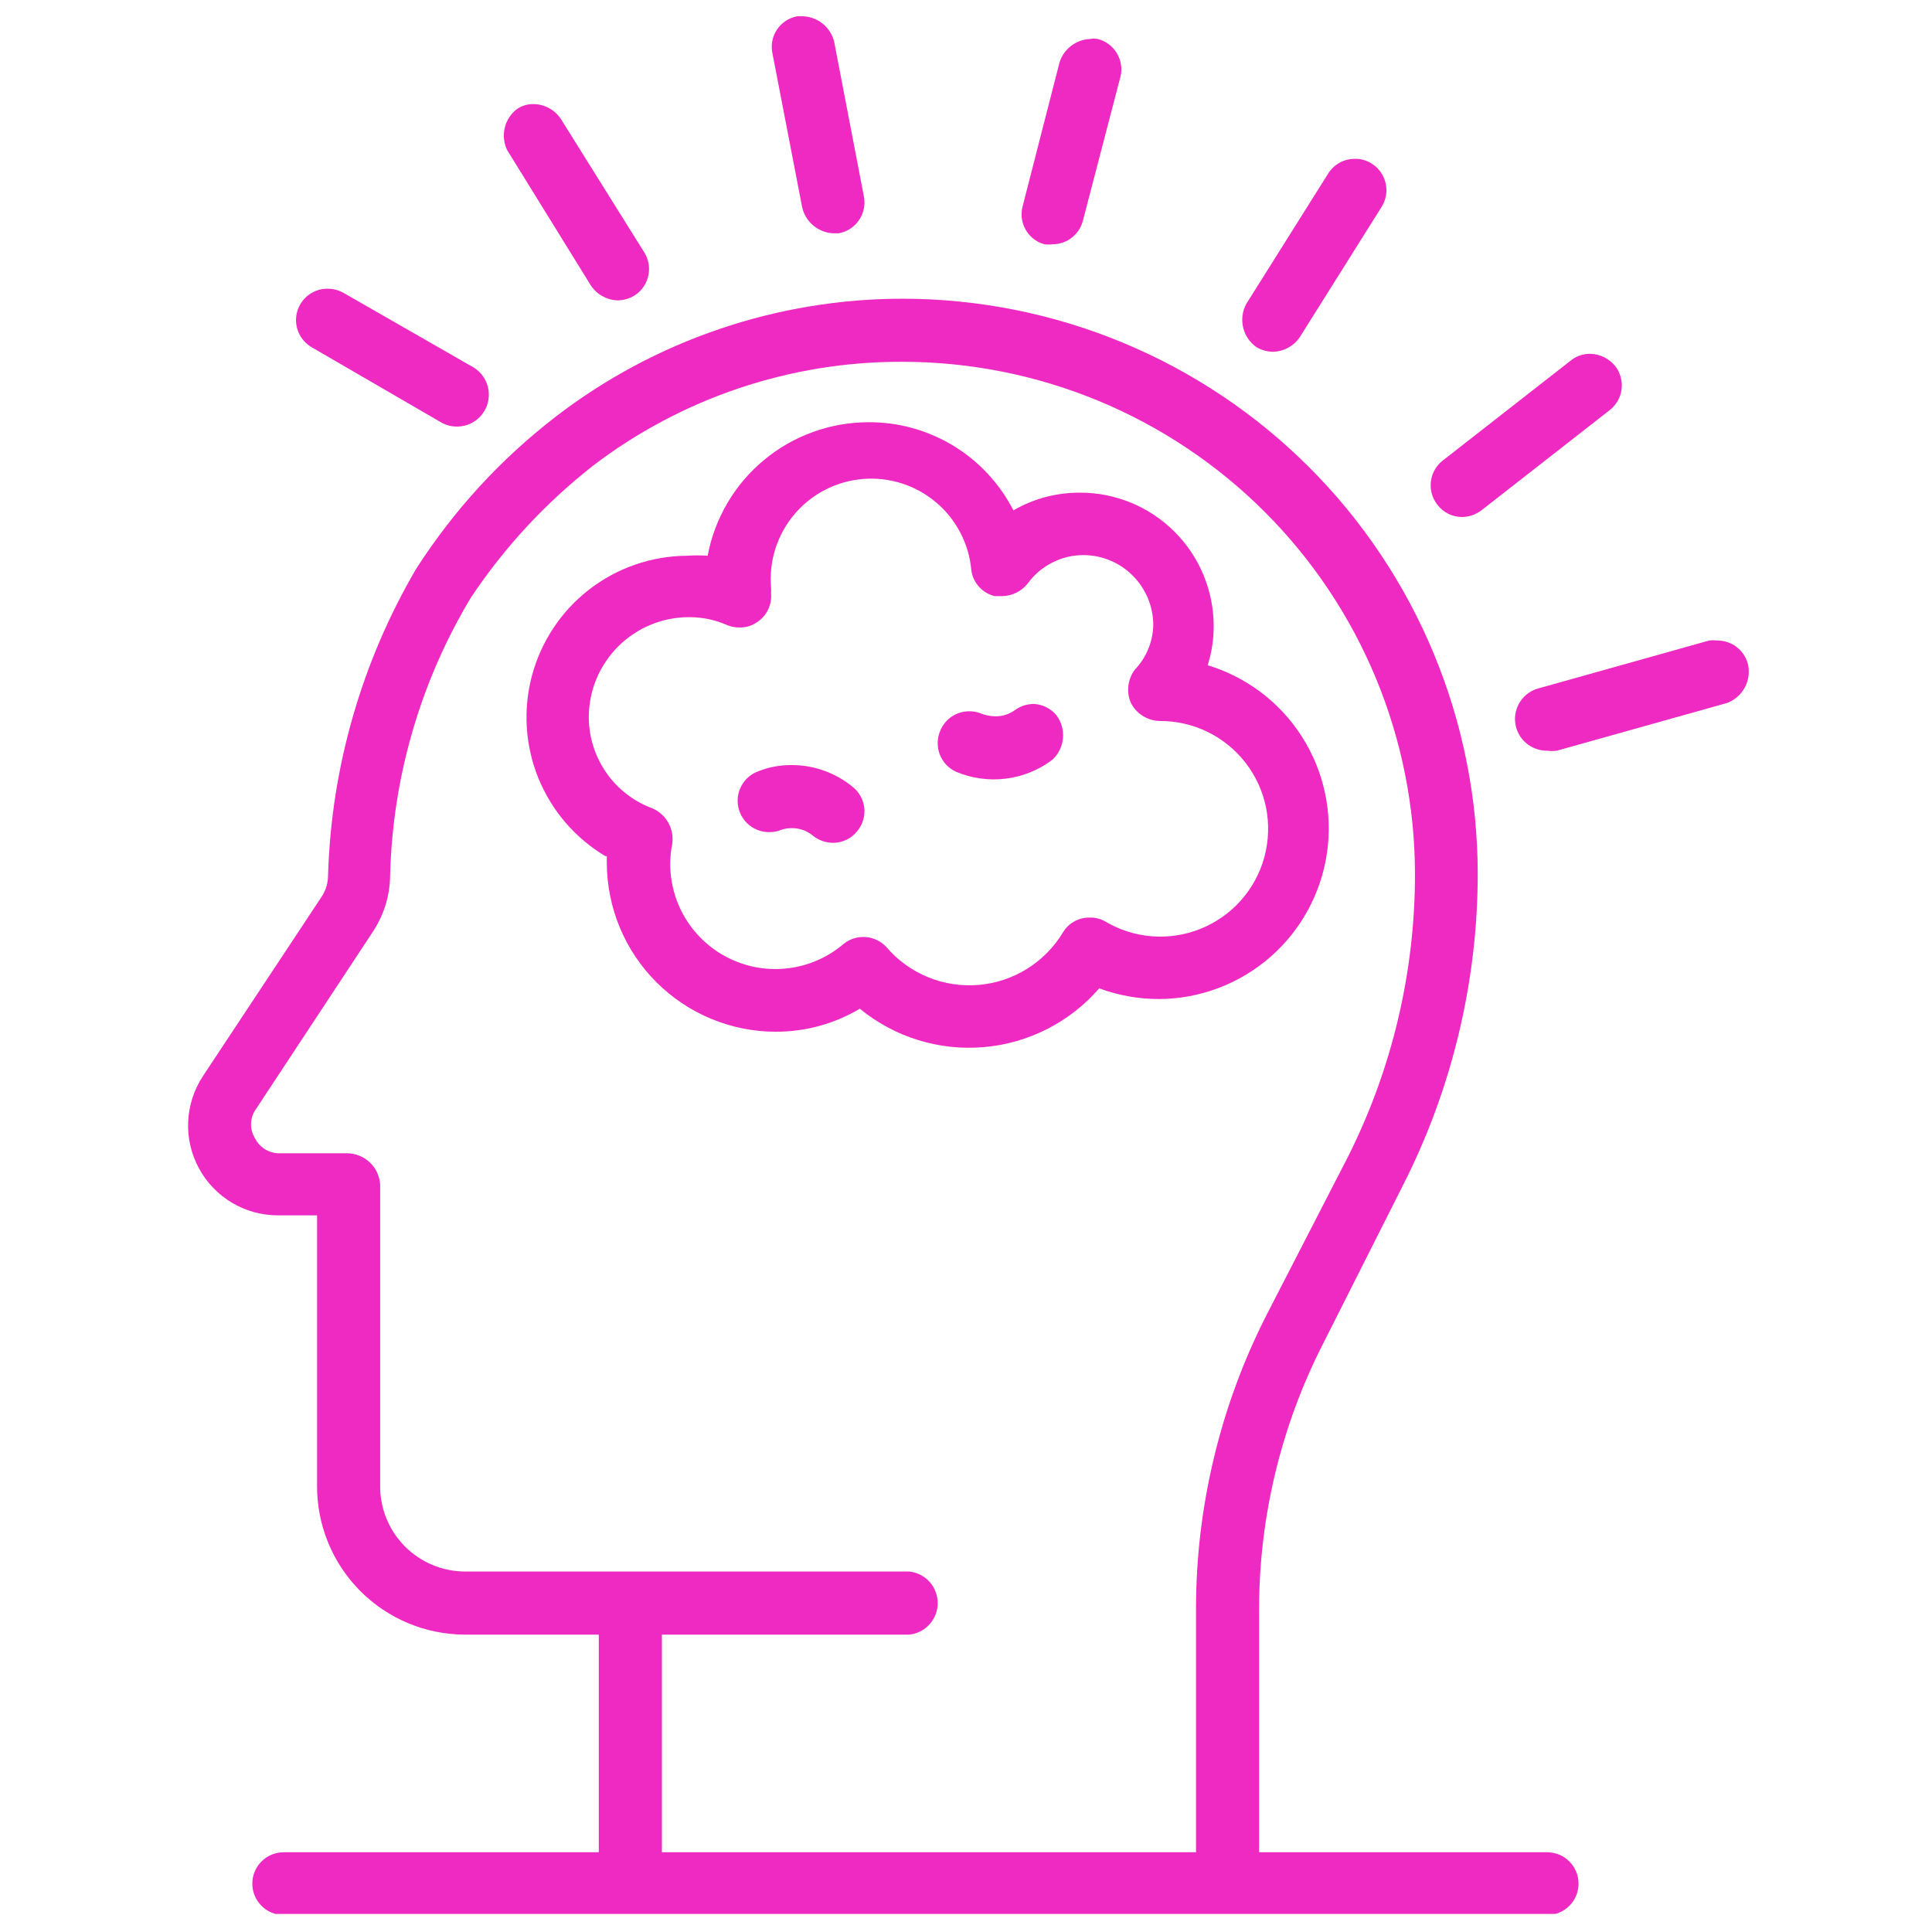 <svg xmlns="http://www.w3.org/2000/svg" xmlns:xlink="http://www.w3.org/1999/xlink" width="300" viewBox="0 0 224.88 225" height="300" preserveAspectRatio="xMidYMid meet"><defs><clipPath id="8f2a6c8261"><path d="M 21.082 34 L 184 34 L 184 222.895 L 21.082 222.895 Z M 21.082 34 " clip-rule="nonzero"></path></clipPath><clipPath id="a6841c94d7"><path d="M 176 74 L 203.984 74 L 203.984 88 L 176 88 Z M 176 74 " clip-rule="nonzero"></path></clipPath><clipPath id="797bdfc80e"><path d="M 89 1.762 L 101 1.762 L 101 28 L 89 28 Z M 89 1.762 " clip-rule="nonzero"></path></clipPath></defs><g clip-path="url(#8f2a6c8261)"><path fill="#ef2ac2" d="M 180.121 215.715 L 146.574 215.715 L 146.574 187.336 C 146.582 181.969 147.219 176.676 148.48 171.461 C 149.742 166.242 151.594 161.246 154.035 156.469 L 163.367 137.965 C 166.211 132.355 168.363 126.492 169.828 120.375 C 171.293 114.262 172.031 108.059 172.035 101.77 C 172.035 100.676 172.008 99.578 171.953 98.484 C 171.898 97.391 171.816 96.297 171.711 95.207 C 171.602 94.117 171.469 93.031 171.309 91.945 C 171.145 90.863 170.957 89.785 170.742 88.711 C 170.531 87.637 170.289 86.566 170.023 85.504 C 169.758 84.441 169.465 83.387 169.145 82.336 C 168.828 81.289 168.484 80.25 168.113 79.219 C 167.746 78.188 167.352 77.164 166.93 76.152 C 166.512 75.141 166.066 74.137 165.598 73.148 C 165.129 72.156 164.637 71.18 164.121 70.211 C 163.605 69.246 163.066 68.293 162.5 67.355 C 161.938 66.414 161.352 65.488 160.742 64.578 C 160.137 63.668 159.504 62.77 158.852 61.891 C 158.199 61.012 157.527 60.148 156.832 59.301 C 156.137 58.453 155.422 57.625 154.684 56.812 C 153.949 56 153.195 55.207 152.418 54.43 C 151.645 53.656 150.852 52.902 150.039 52.164 C 149.23 51.43 148.398 50.711 147.555 50.016 C 146.707 49.32 145.844 48.648 144.965 47.996 C 144.086 47.34 143.188 46.711 142.277 46.102 C 141.367 45.492 140.441 44.906 139.504 44.344 C 138.562 43.777 137.609 43.238 136.645 42.719 C 135.68 42.203 134.699 41.711 133.711 41.242 C 132.719 40.773 131.719 40.328 130.707 39.906 C 129.695 39.488 128.676 39.094 127.645 38.723 C 126.613 38.352 125.57 38.008 124.523 37.688 C 123.477 37.371 122.422 37.078 121.355 36.809 C 120.293 36.543 119.227 36.301 118.152 36.086 C 117.078 35.871 116 35.684 114.914 35.523 C 113.832 35.359 112.746 35.227 111.652 35.117 C 110.562 35.008 109.473 34.926 108.379 34.871 C 107.281 34.816 106.188 34.789 105.094 34.789 C 101.457 34.785 97.848 35.082 94.262 35.676 C 90.676 36.266 87.16 37.148 83.719 38.32 C 80.277 39.488 76.953 40.934 73.75 42.648 C 70.547 44.367 67.504 46.332 64.625 48.551 C 58.203 53.512 52.801 59.41 48.41 66.238 C 45.238 71.656 42.781 77.383 41.043 83.418 C 39.305 89.453 38.34 95.609 38.148 101.887 C 38.152 102.852 37.879 103.734 37.332 104.531 L 23.57 125.328 C 23.051 126.117 22.645 126.961 22.355 127.859 C 22.062 128.758 21.898 129.68 21.855 130.625 C 21.812 131.566 21.898 132.5 22.109 133.418 C 22.32 134.34 22.652 135.215 23.102 136.047 C 23.547 136.879 24.098 137.637 24.754 138.316 C 25.406 139 26.141 139.582 26.949 140.066 C 27.762 140.551 28.625 140.918 29.535 141.168 C 30.445 141.418 31.371 141.539 32.316 141.539 L 36.867 141.539 L 36.867 172.949 C 36.859 173.52 36.883 174.086 36.934 174.652 C 36.984 175.219 37.062 175.781 37.172 176.34 C 37.277 176.898 37.41 177.449 37.574 177.996 C 37.734 178.543 37.922 179.078 38.137 179.605 C 38.348 180.129 38.59 180.645 38.852 181.148 C 39.117 181.652 39.406 182.141 39.719 182.613 C 40.035 183.09 40.371 183.547 40.727 183.988 C 41.086 184.43 41.465 184.852 41.867 185.258 C 42.266 185.66 42.688 186.043 43.125 186.406 C 43.562 186.77 44.016 187.109 44.488 187.426 C 44.961 187.742 45.445 188.035 45.945 188.305 C 46.449 188.574 46.961 188.82 47.484 189.039 C 48.012 189.258 48.543 189.449 49.09 189.617 C 49.633 189.781 50.184 189.922 50.738 190.031 C 51.297 190.145 51.859 190.227 52.426 190.281 C 52.992 190.34 53.559 190.367 54.125 190.367 L 69.676 190.367 L 69.676 215.715 L 32.977 215.715 C 32.492 215.715 32.027 215.809 31.578 215.992 C 31.133 216.176 30.738 216.441 30.395 216.785 C 30.051 217.125 29.789 217.523 29.602 217.969 C 29.418 218.418 29.324 218.883 29.324 219.367 C 29.324 219.852 29.418 220.32 29.602 220.766 C 29.789 221.215 30.051 221.609 30.395 221.953 C 30.738 222.293 31.133 222.559 31.578 222.746 C 32.027 222.93 32.492 223.023 32.977 223.023 L 180.121 223.023 C 180.605 223.023 181.074 222.93 181.52 222.746 C 181.969 222.559 182.363 222.293 182.707 221.953 C 183.051 221.609 183.312 221.215 183.5 220.766 C 183.684 220.32 183.777 219.852 183.777 219.367 C 183.777 218.883 183.684 218.418 183.5 217.969 C 183.312 217.523 183.051 217.125 182.707 216.785 C 182.363 216.441 181.969 216.176 181.52 215.992 C 181.074 215.809 180.605 215.715 180.121 215.715 Z M 44.215 172.949 L 44.215 137.965 C 44.184 137.469 44.062 136.996 43.852 136.547 C 43.645 136.098 43.355 135.703 42.996 135.363 C 42.633 135.023 42.223 134.762 41.762 134.582 C 41.301 134.398 40.82 134.309 40.324 134.309 L 32.316 134.309 C 31.746 134.281 31.219 134.113 30.738 133.801 C 30.258 133.488 29.891 133.074 29.637 132.559 C 29.328 132.066 29.176 131.527 29.176 130.945 C 29.176 130.363 29.328 129.828 29.637 129.332 L 43.398 108.457 C 44.715 106.422 45.375 104.191 45.379 101.77 C 45.539 96.09 46.414 90.523 48.008 85.07 C 49.602 79.613 51.863 74.453 54.789 69.582 C 58.715 63.707 63.457 58.586 69.016 54.227 C 71.582 52.266 74.293 50.531 77.148 49.02 C 80 47.504 82.957 46.234 86.016 45.207 C 89.078 44.18 92.203 43.406 95.391 42.891 C 98.578 42.375 101.785 42.125 105.016 42.133 C 106.969 42.133 108.918 42.23 110.863 42.422 C 112.809 42.613 114.738 42.898 116.656 43.281 C 118.57 43.66 120.465 44.137 122.336 44.703 C 124.203 45.27 126.043 45.926 127.848 46.672 C 129.652 47.418 131.418 48.254 133.141 49.176 C 134.867 50.094 136.539 51.098 138.164 52.184 C 139.789 53.266 141.359 54.43 142.871 55.668 C 144.383 56.906 145.828 58.215 147.211 59.598 C 148.594 60.977 149.906 62.422 151.145 63.934 C 152.387 65.441 153.551 67.008 154.637 68.633 C 155.723 70.258 156.73 71.93 157.652 73.652 C 158.574 75.375 159.41 77.137 160.16 78.941 C 160.91 80.746 161.57 82.586 162.137 84.453 C 162.707 86.324 163.184 88.215 163.566 90.133 C 163.949 92.047 164.238 93.977 164.434 95.922 C 164.625 97.867 164.727 99.816 164.727 101.77 C 164.73 107.48 164.074 113.113 162.762 118.668 C 161.449 124.223 159.512 129.555 156.953 134.66 L 147.43 153.164 C 144.738 158.457 142.699 163.992 141.316 169.766 C 139.93 175.539 139.23 181.398 139.227 187.336 L 139.227 215.715 L 77.023 215.715 L 77.023 190.367 L 105.832 190.367 C 106.285 190.32 106.715 190.195 107.125 189.988 C 107.531 189.781 107.887 189.508 108.195 189.168 C 108.5 188.828 108.734 188.445 108.898 188.02 C 109.062 187.594 109.145 187.152 109.145 186.695 C 109.145 186.238 109.062 185.793 108.898 185.367 C 108.734 184.941 108.5 184.559 108.195 184.219 C 107.887 183.879 107.531 183.605 107.125 183.398 C 106.715 183.191 106.285 183.066 105.832 183.02 L 54.125 183.02 C 53.469 183.02 52.816 182.953 52.172 182.824 C 51.527 182.695 50.902 182.504 50.297 182.25 C 49.691 181.996 49.113 181.684 48.57 181.316 C 48.027 180.949 47.523 180.531 47.062 180.062 C 46.602 179.594 46.191 179.082 45.828 178.535 C 45.469 177.984 45.168 177.402 44.922 176.793 C 44.68 176.184 44.496 175.555 44.379 174.906 C 44.258 174.262 44.203 173.609 44.215 172.949 Z M 44.215 172.949 " fill-opacity="1" fill-rule="nonzero"></path></g><g clip-path="url(#a6841c94d7)"><path fill="#ef2ac2" d="M 203.488 77.277 C 203.379 76.895 203.215 76.539 202.996 76.207 C 202.773 75.879 202.504 75.594 202.188 75.352 C 201.871 75.109 201.523 74.922 201.148 74.793 C 200.773 74.664 200.387 74.598 199.988 74.598 C 199.652 74.559 199.312 74.559 198.977 74.598 L 179.152 80.156 C 178.711 80.266 178.309 80.453 177.941 80.715 C 177.57 80.977 177.262 81.293 177.008 81.668 C 176.754 82.043 176.578 82.449 176.473 82.891 C 176.371 83.328 176.348 83.773 176.41 84.223 C 176.469 84.668 176.605 85.094 176.82 85.488 C 177.035 85.887 177.316 86.234 177.656 86.527 C 178 86.824 178.383 87.047 178.809 87.203 C 179.23 87.355 179.672 87.43 180.121 87.426 C 180.5 87.473 180.875 87.473 181.25 87.426 L 201.078 81.867 C 201.523 81.699 201.926 81.457 202.285 81.141 C 202.645 80.824 202.934 80.457 203.156 80.031 C 203.379 79.609 203.52 79.16 203.574 78.684 C 203.633 78.211 203.602 77.742 203.488 77.277 Z M 203.488 77.277 " fill-opacity="1" fill-rule="nonzero"></path></g><g clip-path="url(#797bdfc80e)"><path fill="#ef2ac2" d="M 96.93 27.168 L 97.629 27.168 C 98.109 27.078 98.555 26.898 98.965 26.633 C 99.375 26.363 99.715 26.027 99.988 25.621 C 100.266 25.215 100.449 24.773 100.547 24.293 C 100.641 23.812 100.641 23.332 100.543 22.852 L 97.086 4.852 C 96.984 4.445 96.82 4.062 96.598 3.707 C 96.371 3.352 96.094 3.039 95.77 2.773 C 95.445 2.508 95.082 2.297 94.691 2.148 C 94.297 2 93.891 1.914 93.469 1.898 L 92.77 1.898 C 92.293 1.988 91.852 2.164 91.449 2.434 C 91.043 2.699 90.707 3.031 90.434 3.434 C 90.164 3.836 89.98 4.273 89.887 4.75 C 89.793 5.227 89.797 5.699 89.891 6.176 L 93.352 24.098 C 93.441 24.512 93.594 24.906 93.812 25.27 C 94.027 25.637 94.297 25.957 94.621 26.234 C 94.945 26.512 95.305 26.73 95.699 26.891 C 96.094 27.051 96.504 27.145 96.93 27.168 Z M 96.93 27.168 " fill-opacity="1" fill-rule="nonzero"></path></g><path fill="#ef2ac2" d="M 121.574 28.449 C 121.887 28.488 122.199 28.488 122.508 28.449 C 122.914 28.449 123.305 28.387 123.688 28.258 C 124.07 28.125 124.422 27.938 124.742 27.691 C 125.062 27.445 125.332 27.156 125.555 26.82 C 125.781 26.484 125.941 26.121 126.047 25.73 L 130.438 8.895 C 130.547 8.434 130.562 7.965 130.484 7.496 C 130.41 7.027 130.246 6.59 130 6.184 C 129.754 5.777 129.441 5.43 129.059 5.148 C 128.676 4.863 128.258 4.66 127.797 4.543 C 127.484 4.484 127.172 4.484 126.863 4.543 C 126.461 4.562 126.074 4.641 125.695 4.781 C 125.32 4.918 124.973 5.113 124.656 5.359 C 124.34 5.609 124.066 5.898 123.84 6.227 C 123.613 6.559 123.441 6.918 123.324 7.301 L 119.047 23.98 C 118.918 24.445 118.883 24.914 118.938 25.395 C 118.996 25.871 119.145 26.32 119.379 26.742 C 119.617 27.16 119.926 27.52 120.309 27.816 C 120.688 28.113 121.109 28.324 121.574 28.449 Z M 121.574 28.449 " fill-opacity="1" fill-rule="nonzero"></path><path fill="#ef2ac2" d="M 70.609 99.711 L 70.609 100.488 C 70.609 101.129 70.645 101.773 70.707 102.414 C 70.773 103.055 70.867 103.691 70.996 104.32 C 71.121 104.953 71.277 105.578 71.465 106.191 C 71.652 106.809 71.871 107.414 72.117 108.008 C 72.363 108.602 72.641 109.184 72.945 109.754 C 73.246 110.32 73.578 110.871 73.938 111.406 C 74.297 111.941 74.68 112.457 75.086 112.957 C 75.496 113.453 75.926 113.93 76.383 114.387 C 76.84 114.84 77.316 115.273 77.812 115.68 C 78.309 116.09 78.828 116.473 79.363 116.832 C 79.898 117.188 80.449 117.52 81.016 117.824 C 81.582 118.129 82.164 118.402 82.758 118.648 C 83.355 118.898 83.961 119.113 84.574 119.301 C 85.191 119.488 85.816 119.648 86.445 119.773 C 87.078 119.898 87.715 119.996 88.355 120.059 C 88.996 120.125 89.637 120.156 90.281 120.156 C 93.789 120.148 97.055 119.254 100.078 117.477 C 100.578 117.883 101.094 118.27 101.629 118.629 C 102.168 118.988 102.719 119.32 103.289 119.625 C 103.855 119.934 104.438 120.211 105.031 120.461 C 105.629 120.711 106.234 120.93 106.852 121.121 C 107.465 121.312 108.09 121.473 108.723 121.605 C 109.355 121.734 109.992 121.836 110.633 121.906 C 111.273 121.977 111.918 122.016 112.562 122.02 C 113.207 122.027 113.852 122.004 114.496 121.949 C 115.141 121.895 115.777 121.809 116.414 121.695 C 117.047 121.578 117.676 121.43 118.297 121.254 C 118.918 121.078 119.527 120.871 120.129 120.633 C 120.73 120.398 121.316 120.133 121.891 119.84 C 122.469 119.547 123.027 119.23 123.57 118.883 C 124.117 118.535 124.641 118.164 125.152 117.766 C 125.66 117.367 126.148 116.945 126.617 116.504 C 127.082 116.059 127.527 115.59 127.953 115.105 C 130.195 115.93 132.516 116.344 134.91 116.348 C 136.09 116.344 137.258 116.234 138.418 116.02 C 139.578 115.805 140.711 115.492 141.816 115.074 C 142.918 114.66 143.977 114.152 144.992 113.547 C 146.004 112.941 146.957 112.254 147.848 111.48 C 148.738 110.707 149.551 109.863 150.293 108.941 C 151.031 108.023 151.684 107.047 152.25 106.012 C 152.816 104.977 153.285 103.898 153.66 102.781 C 154.035 101.664 154.309 100.52 154.477 99.352 C 154.648 98.188 154.715 97.012 154.676 95.832 C 154.637 94.656 154.496 93.488 154.246 92.336 C 154 91.18 153.656 90.059 153.211 88.969 C 152.762 87.875 152.223 86.832 151.59 85.836 C 150.961 84.84 150.242 83.906 149.445 83.039 C 148.648 82.172 147.777 81.379 146.84 80.664 C 145.898 79.953 144.906 79.328 143.855 78.789 C 142.805 78.254 141.715 77.816 140.586 77.473 C 141.055 75.992 141.289 74.477 141.285 72.926 C 141.285 71.902 141.188 70.891 140.988 69.891 C 140.789 68.891 140.492 67.918 140.102 66.973 C 139.711 66.031 139.23 65.133 138.664 64.285 C 138.098 63.438 137.453 62.652 136.73 61.93 C 136.008 61.207 135.223 60.562 134.375 59.996 C 133.527 59.426 132.629 58.949 131.688 58.559 C 130.742 58.168 129.77 57.871 128.77 57.672 C 127.77 57.473 126.758 57.375 125.734 57.375 C 122.961 57.367 120.367 58.055 117.961 59.434 C 117.566 58.664 117.117 57.922 116.621 57.211 C 116.125 56.5 115.578 55.828 114.988 55.191 C 114.398 54.555 113.766 53.965 113.094 53.414 C 112.422 52.867 111.715 52.367 110.977 51.918 C 110.234 51.465 109.465 51.07 108.668 50.723 C 107.875 50.379 107.059 50.09 106.223 49.859 C 105.387 49.625 104.539 49.453 103.68 49.336 C 102.82 49.223 101.957 49.168 101.09 49.172 C 99.984 49.172 98.891 49.27 97.805 49.461 C 96.719 49.648 95.656 49.934 94.617 50.309 C 93.582 50.684 92.586 51.145 91.625 51.691 C 90.668 52.238 89.766 52.867 88.918 53.57 C 88.07 54.273 87.289 55.047 86.57 55.887 C 85.855 56.727 85.219 57.621 84.66 58.574 C 84.102 59.523 83.625 60.516 83.238 61.547 C 82.852 62.578 82.555 63.637 82.352 64.723 C 81.535 64.664 80.719 64.664 79.902 64.723 C 78.883 64.73 77.867 64.82 76.863 64.996 C 75.859 65.168 74.875 65.422 73.91 65.758 C 72.945 66.09 72.016 66.5 71.121 66.984 C 70.223 67.473 69.371 68.027 68.562 68.648 C 67.758 69.273 67.004 69.957 66.309 70.703 C 65.613 71.449 64.984 72.246 64.418 73.098 C 63.852 73.945 63.359 74.832 62.938 75.762 C 62.516 76.691 62.172 77.648 61.906 78.633 C 61.641 79.617 61.453 80.617 61.352 81.629 C 61.25 82.645 61.227 83.66 61.289 84.68 C 61.352 85.699 61.496 86.703 61.723 87.699 C 61.945 88.695 62.25 89.664 62.633 90.609 C 63.02 91.555 63.477 92.461 64.008 93.332 C 64.535 94.203 65.137 95.027 65.801 95.801 C 66.465 96.574 67.188 97.289 67.969 97.945 C 68.75 98.598 69.578 99.188 70.453 99.711 Z M 132.109 77.977 C 131.688 78.535 131.438 79.164 131.352 79.859 C 131.27 80.555 131.367 81.223 131.645 81.867 C 131.965 82.488 132.422 82.984 133.012 83.363 C 133.605 83.738 134.25 83.938 134.949 83.965 C 135.434 83.961 135.914 83.984 136.395 84.035 C 136.875 84.086 137.352 84.164 137.824 84.27 C 138.297 84.375 138.758 84.508 139.215 84.668 C 139.672 84.828 140.117 85.012 140.551 85.223 C 140.988 85.434 141.406 85.672 141.816 85.93 C 142.223 86.191 142.613 86.473 142.988 86.777 C 143.363 87.082 143.723 87.406 144.059 87.754 C 144.395 88.098 144.711 88.465 145.008 88.848 C 145.305 89.23 145.574 89.629 145.824 90.043 C 146.074 90.457 146.301 90.883 146.5 91.324 C 146.699 91.762 146.875 92.211 147.023 92.672 C 147.172 93.133 147.293 93.602 147.387 94.074 C 147.48 94.547 147.547 95.027 147.586 95.508 C 147.625 95.988 147.637 96.473 147.617 96.953 C 147.602 97.438 147.559 97.918 147.484 98.395 C 147.414 98.875 147.312 99.348 147.188 99.812 C 147.062 100.281 146.906 100.738 146.727 101.188 C 146.547 101.633 146.344 102.07 146.113 102.496 C 145.883 102.922 145.629 103.332 145.352 103.727 C 145.074 104.125 144.777 104.504 144.453 104.863 C 144.133 105.227 143.793 105.566 143.434 105.887 C 143.07 106.211 142.691 106.512 142.297 106.789 C 141.902 107.066 141.492 107.32 141.066 107.551 C 140.645 107.785 140.207 107.988 139.758 108.168 C 139.309 108.352 138.852 108.504 138.387 108.633 C 137.922 108.758 137.449 108.859 136.973 108.934 C 136.492 109.008 136.012 109.051 135.531 109.07 C 135.047 109.086 134.562 109.078 134.082 109.039 C 133.602 109 133.121 108.934 132.648 108.844 C 132.172 108.75 131.707 108.629 131.246 108.48 C 130.785 108.336 130.336 108.16 129.895 107.961 C 129.453 107.762 129.027 107.539 128.613 107.289 C 128.055 106.98 127.461 106.84 126.824 106.863 C 126.188 106.855 125.59 107.008 125.035 107.32 C 124.48 107.633 124.039 108.062 123.715 108.613 C 123.457 109.039 123.172 109.449 122.867 109.844 C 122.559 110.238 122.23 110.613 121.879 110.969 C 121.527 111.324 121.156 111.656 120.766 111.969 C 120.379 112.281 119.969 112.57 119.547 112.832 C 119.121 113.098 118.684 113.336 118.23 113.547 C 117.777 113.758 117.316 113.945 116.84 114.102 C 116.367 114.258 115.887 114.387 115.395 114.488 C 114.906 114.59 114.414 114.66 113.914 114.703 C 113.418 114.746 112.918 114.758 112.422 114.742 C 111.922 114.727 111.426 114.68 110.93 114.605 C 110.438 114.531 109.949 114.426 109.469 114.297 C 108.984 114.164 108.512 114.004 108.051 113.816 C 107.586 113.625 107.137 113.414 106.699 113.172 C 106.262 112.93 105.84 112.664 105.434 112.375 C 105.027 112.082 104.641 111.77 104.27 111.434 C 103.902 111.098 103.555 110.738 103.227 110.359 C 102.91 110.004 102.539 109.719 102.113 109.504 C 101.688 109.289 101.234 109.164 100.758 109.129 C 100.285 109.094 99.82 109.148 99.363 109.293 C 98.91 109.441 98.5 109.664 98.133 109.973 C 97.238 110.727 96.258 111.34 95.188 111.812 C 94.113 112.285 93 112.598 91.84 112.75 C 90.68 112.902 89.52 112.891 88.363 112.711 C 87.207 112.531 86.102 112.191 85.039 111.695 C 83.98 111.199 83.012 110.562 82.137 109.789 C 81.258 109.012 80.508 108.133 79.883 107.141 C 79.258 106.152 78.785 105.094 78.465 103.969 C 78.145 102.844 77.988 101.695 77.996 100.527 C 78.004 99.766 78.082 99.016 78.23 98.27 C 78.289 97.848 78.281 97.43 78.207 97.012 C 78.129 96.59 77.984 96.195 77.777 95.824 C 77.57 95.449 77.309 95.121 76.996 94.836 C 76.68 94.547 76.328 94.32 75.938 94.148 C 74.852 93.75 73.848 93.195 72.93 92.488 C 72.016 91.781 71.223 90.957 70.562 90.008 C 69.898 89.059 69.391 88.031 69.043 86.93 C 68.691 85.824 68.516 84.695 68.512 83.539 C 68.512 82.77 68.586 82.012 68.734 81.262 C 68.883 80.512 69.105 79.781 69.398 79.074 C 69.691 78.367 70.051 77.695 70.477 77.059 C 70.902 76.422 71.387 75.832 71.926 75.289 C 72.469 74.75 73.059 74.266 73.695 73.84 C 74.332 73.414 75.004 73.055 75.711 72.762 C 76.418 72.469 77.148 72.246 77.898 72.098 C 78.648 71.949 79.406 71.875 80.172 71.875 C 81.73 71.867 83.219 72.18 84.645 72.809 C 85.105 72.988 85.586 73.082 86.082 73.078 C 86.875 73.086 87.586 72.852 88.219 72.379 C 88.746 72.008 89.145 71.531 89.414 70.949 C 89.684 70.367 89.793 69.754 89.738 69.113 C 89.754 68.895 89.754 68.672 89.738 68.453 C 89.672 67.688 89.68 66.922 89.766 66.16 C 89.848 65.395 90.008 64.648 90.238 63.914 C 90.473 63.184 90.773 62.48 91.141 61.805 C 91.512 61.133 91.945 60.5 92.441 59.914 C 92.934 59.324 93.48 58.789 94.082 58.309 C 94.68 57.828 95.32 57.414 96.004 57.059 C 96.688 56.703 97.395 56.418 98.133 56.207 C 98.871 55.992 99.625 55.852 100.391 55.785 C 101.156 55.719 101.918 55.727 102.684 55.812 C 103.445 55.895 104.195 56.055 104.93 56.285 C 105.66 56.516 106.363 56.816 107.039 57.188 C 107.711 57.559 108.34 57.988 108.93 58.484 C 109.52 58.977 110.055 59.523 110.535 60.125 C 111.016 60.723 111.434 61.367 111.785 62.047 C 112.141 62.73 112.426 63.438 112.641 64.176 C 112.855 64.914 112.996 65.668 113.062 66.434 C 113.113 66.789 113.215 67.129 113.371 67.457 C 113.523 67.781 113.723 68.078 113.965 68.344 C 114.207 68.613 114.484 68.836 114.793 69.02 C 115.102 69.207 115.434 69.34 115.785 69.426 L 116.676 69.426 C 117.254 69.41 117.801 69.273 118.32 69.016 C 118.836 68.758 119.273 68.402 119.633 67.949 C 120.387 66.91 121.34 66.102 122.484 65.52 C 123.625 64.938 124.84 64.645 126.125 64.645 C 126.656 64.645 127.184 64.699 127.707 64.805 C 128.23 64.91 128.734 65.066 129.227 65.273 C 129.719 65.477 130.188 65.727 130.629 66.023 C 131.07 66.32 131.48 66.656 131.859 67.035 C 132.234 67.41 132.57 67.82 132.867 68.266 C 133.164 68.707 133.414 69.172 133.621 69.664 C 133.824 70.156 133.98 70.664 134.086 71.188 C 134.191 71.707 134.246 72.234 134.25 72.77 C 134.23 73.738 134.039 74.676 133.668 75.574 C 133.301 76.473 132.781 77.273 132.109 77.977 Z M 132.109 77.977 " fill-opacity="1" fill-rule="nonzero"></path><path fill="#ef2ac2" d="M 68.742 33.23 C 69.09 33.758 69.539 34.176 70.086 34.484 C 70.637 34.793 71.223 34.961 71.855 34.98 C 72.551 34.973 73.199 34.793 73.797 34.438 C 74.211 34.18 74.559 33.855 74.844 33.457 C 75.129 33.062 75.324 32.629 75.434 32.152 C 75.543 31.68 75.555 31.203 75.477 30.723 C 75.395 30.242 75.223 29.797 74.965 29.383 L 65.246 13.832 C 64.891 13.309 64.438 12.895 63.879 12.594 C 63.324 12.293 62.73 12.133 62.098 12.121 C 61.406 12.109 60.77 12.293 60.191 12.668 C 59.828 12.934 59.523 13.254 59.273 13.629 C 59.023 14 58.844 14.406 58.734 14.844 C 58.625 15.277 58.59 15.719 58.633 16.168 C 58.676 16.613 58.793 17.043 58.984 17.449 Z M 68.742 33.23 " fill-opacity="1" fill-rule="nonzero"></path><path fill="#ef2ac2" d="M 36.281 40.465 L 51.211 49.133 C 51.633 49.391 52.086 49.559 52.57 49.637 C 53.059 49.711 53.543 49.695 54.02 49.578 C 54.5 49.465 54.938 49.262 55.34 48.973 C 55.738 48.684 56.066 48.328 56.324 47.906 C 56.582 47.488 56.75 47.035 56.824 46.547 C 56.902 46.059 56.883 45.578 56.77 45.098 C 56.656 44.617 56.453 44.18 56.164 43.781 C 55.875 43.383 55.52 43.055 55.098 42.797 L 39.977 34.125 C 39.398 33.797 38.773 33.629 38.109 33.621 C 37.703 33.617 37.309 33.68 36.922 33.805 C 36.539 33.934 36.184 34.117 35.859 34.363 C 35.535 34.609 35.262 34.902 35.035 35.238 C 34.809 35.574 34.645 35.941 34.539 36.332 C 34.434 36.723 34.395 37.125 34.422 37.527 C 34.453 37.934 34.543 38.324 34.703 38.695 C 34.859 39.07 35.074 39.41 35.344 39.711 C 35.617 40.016 35.93 40.266 36.281 40.465 Z M 36.281 40.465 " fill-opacity="1" fill-rule="nonzero"></path><path fill="#ef2ac2" d="M 170.211 60.211 C 171.043 60.195 171.797 59.938 172.465 59.434 L 187.391 47.773 C 187.777 47.477 188.09 47.117 188.332 46.695 C 188.574 46.277 188.727 45.824 188.785 45.344 C 188.848 44.863 188.816 44.387 188.688 43.918 C 188.562 43.449 188.352 43.023 188.055 42.641 C 187.695 42.199 187.262 41.852 186.754 41.602 C 186.242 41.352 185.703 41.219 185.137 41.203 C 184.297 41.199 183.543 41.457 182.883 41.98 L 167.953 53.641 C 167.574 53.941 167.262 54.301 167.023 54.723 C 166.785 55.145 166.637 55.598 166.582 56.078 C 166.523 56.559 166.559 57.035 166.688 57.5 C 166.82 57.969 167.031 58.391 167.332 58.773 C 167.672 59.227 168.098 59.578 168.602 59.832 C 169.109 60.082 169.645 60.211 170.211 60.211 Z M 170.211 60.211 " fill-opacity="1" fill-rule="nonzero"></path><path fill="#ef2ac2" d="M 146.262 40.426 C 146.859 40.781 147.508 40.961 148.207 40.969 C 148.832 40.949 149.418 40.789 149.969 40.488 C 150.516 40.188 150.965 39.777 151.316 39.258 L 160.84 24.098 C 161.098 23.684 161.27 23.238 161.352 22.758 C 161.434 22.277 161.418 21.801 161.309 21.328 C 161.199 20.852 161.004 20.418 160.719 20.02 C 160.438 19.625 160.086 19.301 159.672 19.043 C 159.082 18.668 158.434 18.484 157.73 18.5 C 157.098 18.496 156.508 18.648 155.953 18.949 C 155.398 19.254 154.957 19.676 154.621 20.207 L 145.094 35.371 C 144.863 35.789 144.715 36.234 144.648 36.711 C 144.586 37.184 144.605 37.652 144.711 38.121 C 144.82 38.586 145.008 39.02 145.273 39.414 C 145.543 39.812 145.871 40.148 146.262 40.426 Z M 146.262 40.426 " fill-opacity="1" fill-rule="nonzero"></path><path fill="#ef2ac2" d="M 120.293 81.98 C 119.438 82.004 118.676 82.273 118 82.797 C 117.348 83.219 116.637 83.426 115.859 83.422 C 115.297 83.418 114.754 83.312 114.227 83.109 C 113.781 82.922 113.312 82.828 112.828 82.836 C 112.465 82.836 112.113 82.883 111.766 82.988 C 111.418 83.09 111.094 83.242 110.789 83.445 C 110.488 83.645 110.223 83.887 109.996 84.168 C 109.766 84.449 109.582 84.758 109.445 85.094 C 109.254 85.531 109.152 85.988 109.145 86.469 C 109.133 86.945 109.211 87.41 109.383 87.855 C 109.555 88.305 109.805 88.703 110.129 89.051 C 110.457 89.398 110.84 89.676 111.273 89.875 C 112.188 90.262 113.141 90.523 114.125 90.66 C 115.109 90.797 116.094 90.805 117.078 90.68 C 118.066 90.559 119.02 90.309 119.938 89.934 C 120.859 89.562 121.715 89.074 122.508 88.473 C 122.859 88.148 123.141 87.77 123.352 87.34 C 123.562 86.91 123.688 86.457 123.73 85.977 C 123.773 85.5 123.73 85.031 123.602 84.57 C 123.469 84.109 123.262 83.688 122.977 83.305 C 122.645 82.902 122.242 82.586 121.777 82.355 C 121.309 82.125 120.812 82 120.293 81.98 Z M 120.293 81.98 " fill-opacity="1" fill-rule="nonzero"></path><path fill="#ef2ac2" d="M 92.148 89.098 C 90.719 89.086 89.344 89.359 88.027 89.914 C 87.641 90.082 87.297 90.312 86.988 90.602 C 86.684 90.891 86.434 91.223 86.246 91.598 C 86.055 91.973 85.93 92.371 85.875 92.785 C 85.824 93.203 85.84 93.617 85.93 94.031 C 86.02 94.441 86.176 94.824 86.395 95.184 C 86.617 95.543 86.895 95.852 87.223 96.113 C 87.551 96.375 87.914 96.574 88.312 96.711 C 88.711 96.848 89.121 96.914 89.543 96.91 C 90.027 96.914 90.492 96.824 90.941 96.637 C 91.332 96.508 91.734 96.445 92.148 96.445 C 93.105 96.445 93.945 96.754 94.676 97.375 C 95.344 97.879 96.094 98.137 96.93 98.156 C 97.492 98.16 98.027 98.039 98.531 97.793 C 99.039 97.547 99.461 97.203 99.805 96.754 C 100.113 96.379 100.332 95.957 100.469 95.488 C 100.605 95.023 100.648 94.551 100.594 94.066 C 100.535 93.582 100.391 93.129 100.152 92.707 C 99.914 92.281 99.605 91.922 99.223 91.625 C 98.223 90.809 97.117 90.184 95.902 89.75 C 94.688 89.316 93.438 89.098 92.148 89.098 Z M 92.148 89.098 " fill-opacity="1" fill-rule="nonzero"></path></svg>